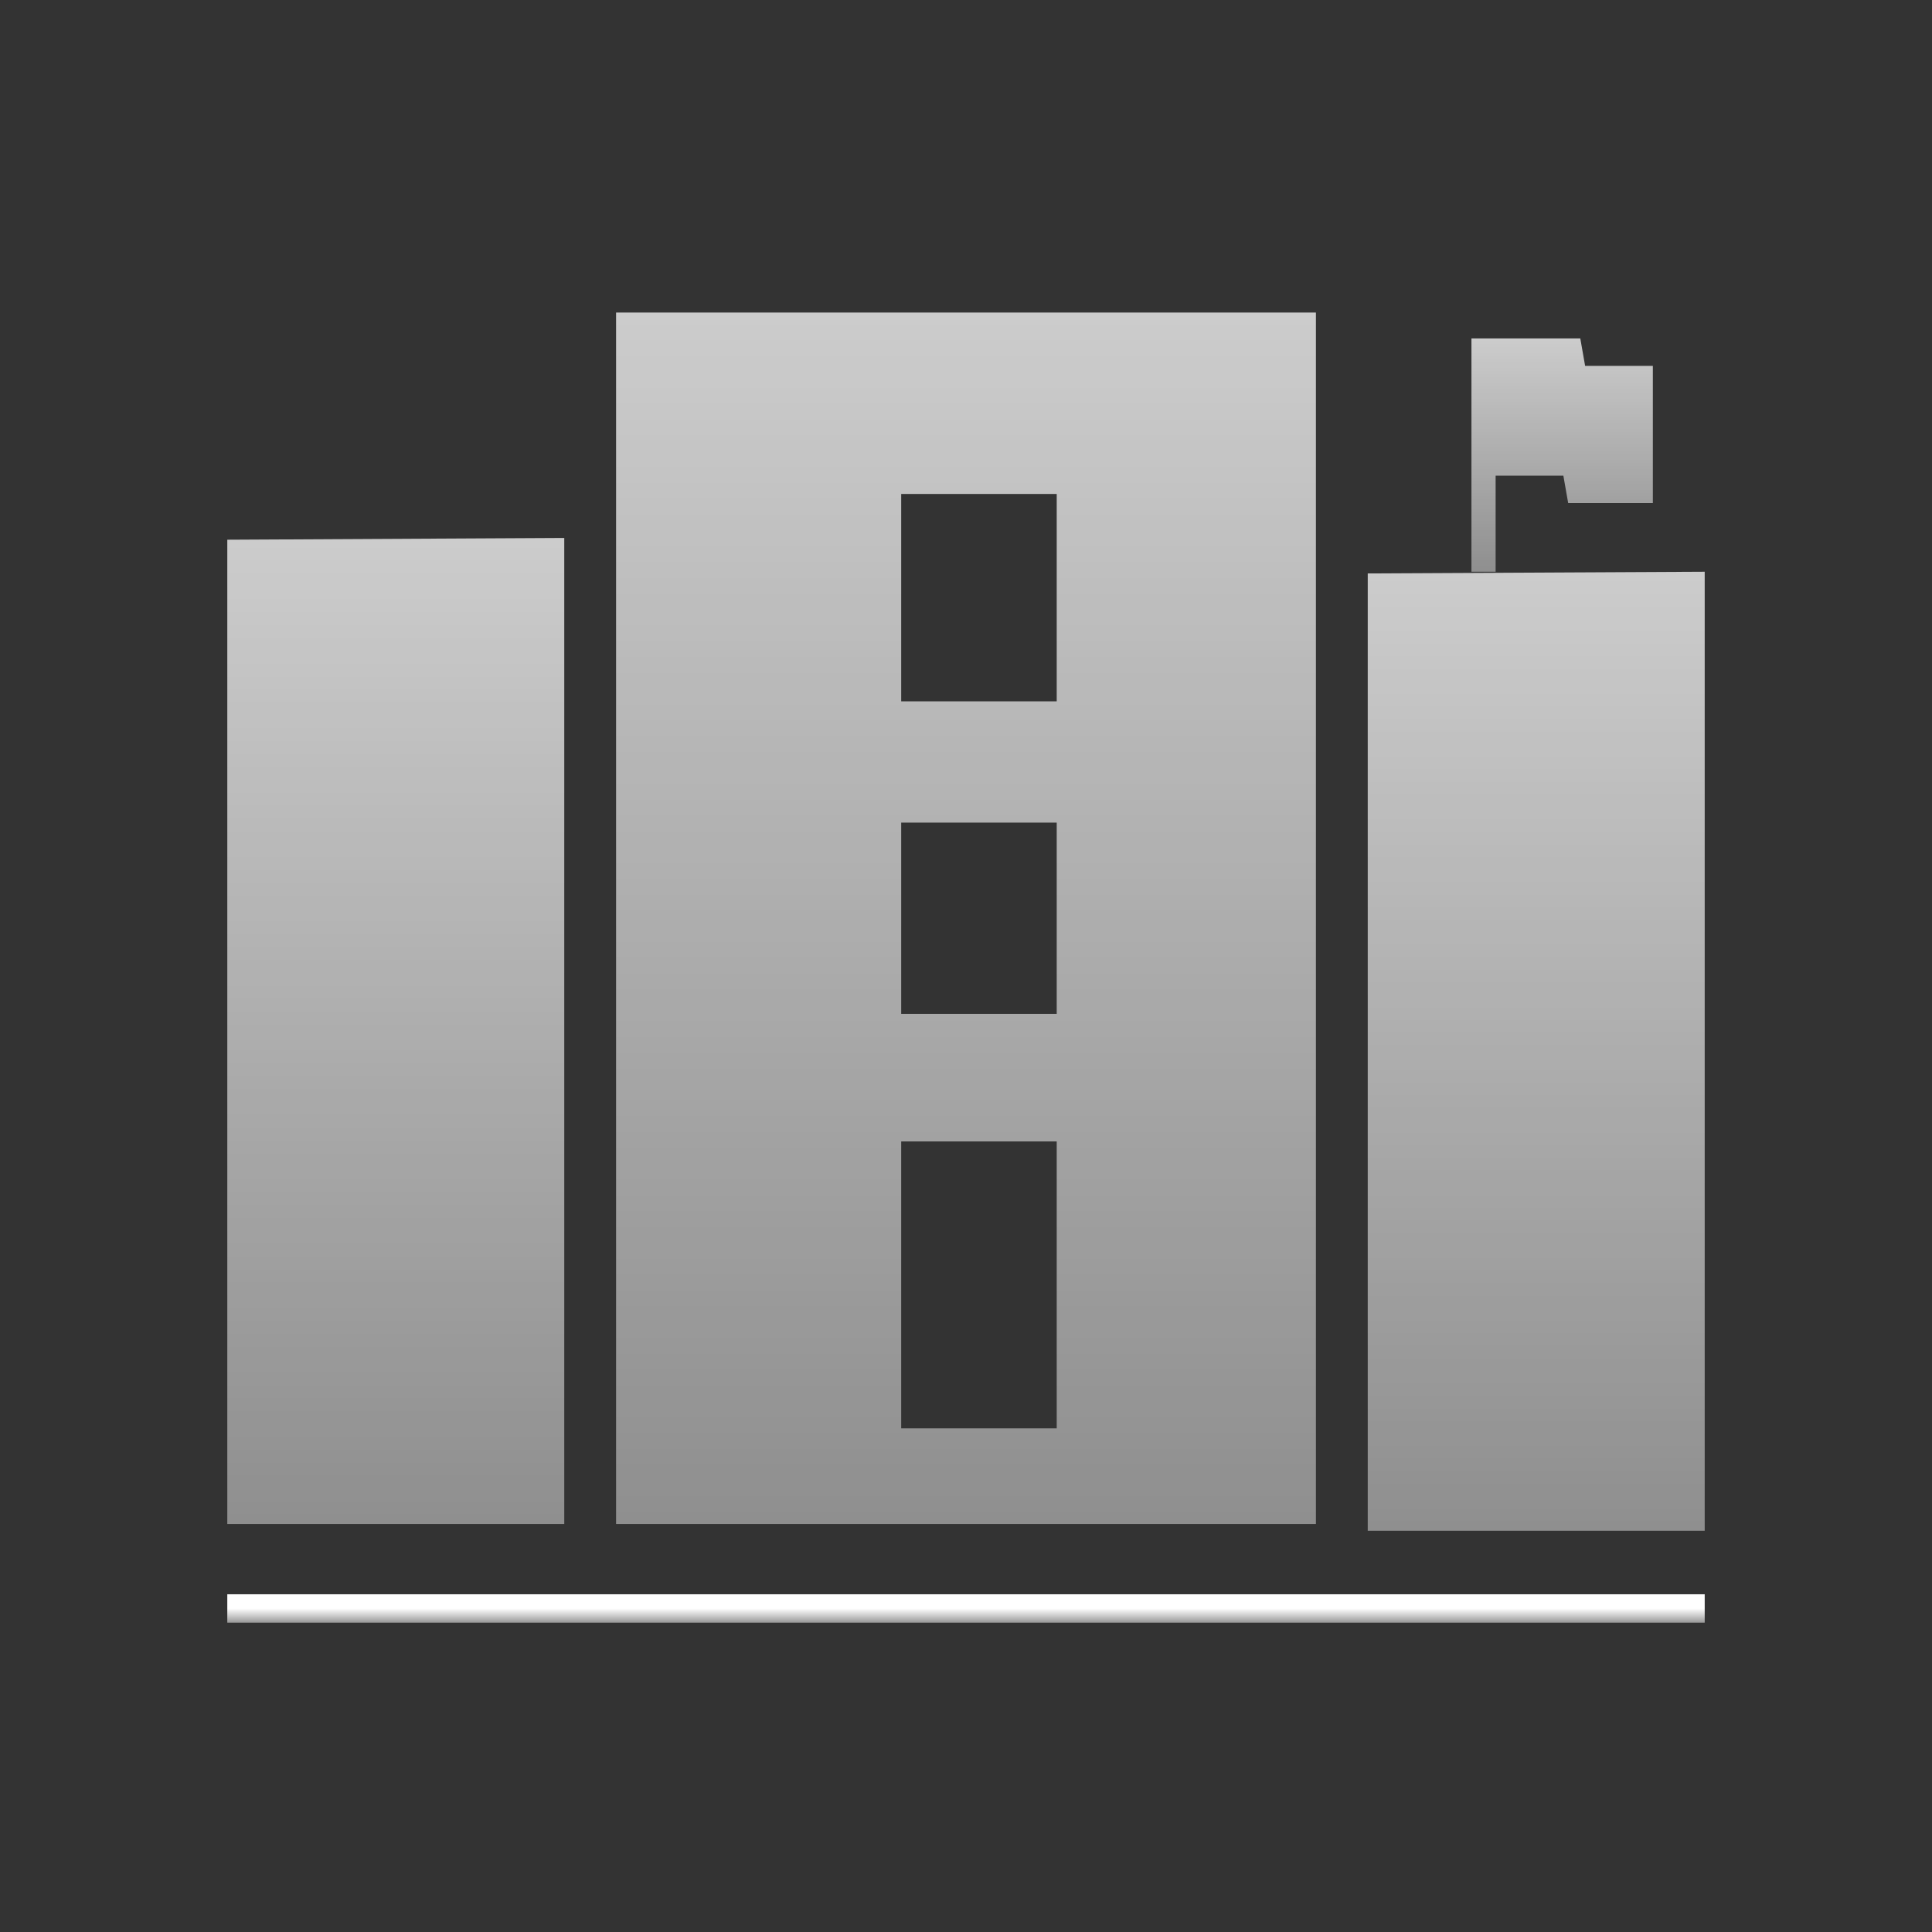 <?xml version="1.0" encoding="UTF-8"?>
<svg xmlns="http://www.w3.org/2000/svg" width="68" height="68" viewBox="0 0 68 68" fill="none">
  <rect x="0" y="0" width="68" height="68" fill="#333333" stroke="none"/>
  <path d="M8 18.996L19.86 18.934V53.64H8V18.996Z" fill="url(#paint0_linear_11240_8176)" fill-opacity="0.75"></path>
  <path d="M8 56.613H60" stroke="url(#paint1_linear_11240_8176)"></path>
  <path d="M46.316 53.64H21.684V11H46.316V53.64ZM31.719 50.273H37.193V40.174H31.719V50.273ZM31.719 35.685H37.193V28.953H31.719V35.685ZM31.719 24.685H37.193V17.386H31.719V24.685Z" fill="url(#paint2_linear_11240_8176)" fill-opacity="0.75"></path>
  <path d="M55.791 12.878L55.621 11.912H51.79V20.123H52.641V16.742H55.025L55.195 17.708H58.175V12.878H55.791Z" fill="url(#paint3_linear_11240_8176)" fill-opacity="0.75"></path>
  <path d="M48.14 20.183L60 20.123V53.877H48.14V20.183Z" fill="url(#paint4_linear_11240_8176)" fill-opacity="0.75"></path>
  <defs>
    <linearGradient id="paint0_linear_11240_8176" x1="13.93" y1="18.934" x2="13.93" y2="53.64" gradientUnits="userSpaceOnUse">
      <stop stop-color="white"></stop>
      <stop offset="1" stop-color="white" stop-opacity="0.6"></stop>
    </linearGradient>
    <linearGradient id="paint1_linear_11240_8176" x1="34" y1="56.613" x2="34" y2="57.613" gradientUnits="userSpaceOnUse">
      <stop stop-color="white"></stop>
      <stop offset="1" stop-color="white" stop-opacity="0"></stop>
    </linearGradient>
    <linearGradient id="paint2_linear_11240_8176" x1="34" y1="11" x2="34" y2="53.64" gradientUnits="userSpaceOnUse">
      <stop stop-color="white"></stop>
      <stop offset="1" stop-color="white" stop-opacity="0.6"></stop>
    </linearGradient>
    <linearGradient id="paint3_linear_11240_8176" x1="54.983" y1="11.912" x2="54.983" y2="20.123" gradientUnits="userSpaceOnUse">
      <stop stop-color="white"></stop>
      <stop offset="1" stop-color="white" stop-opacity="0.6"></stop>
    </linearGradient>
    <linearGradient id="paint4_linear_11240_8176" x1="54.07" y1="20.123" x2="54.07" y2="53.877" gradientUnits="userSpaceOnUse">
      <stop stop-color="white"></stop>
      <stop offset="1" stop-color="white" stop-opacity="0.6"></stop>
    </linearGradient>
  </defs>
</svg>
